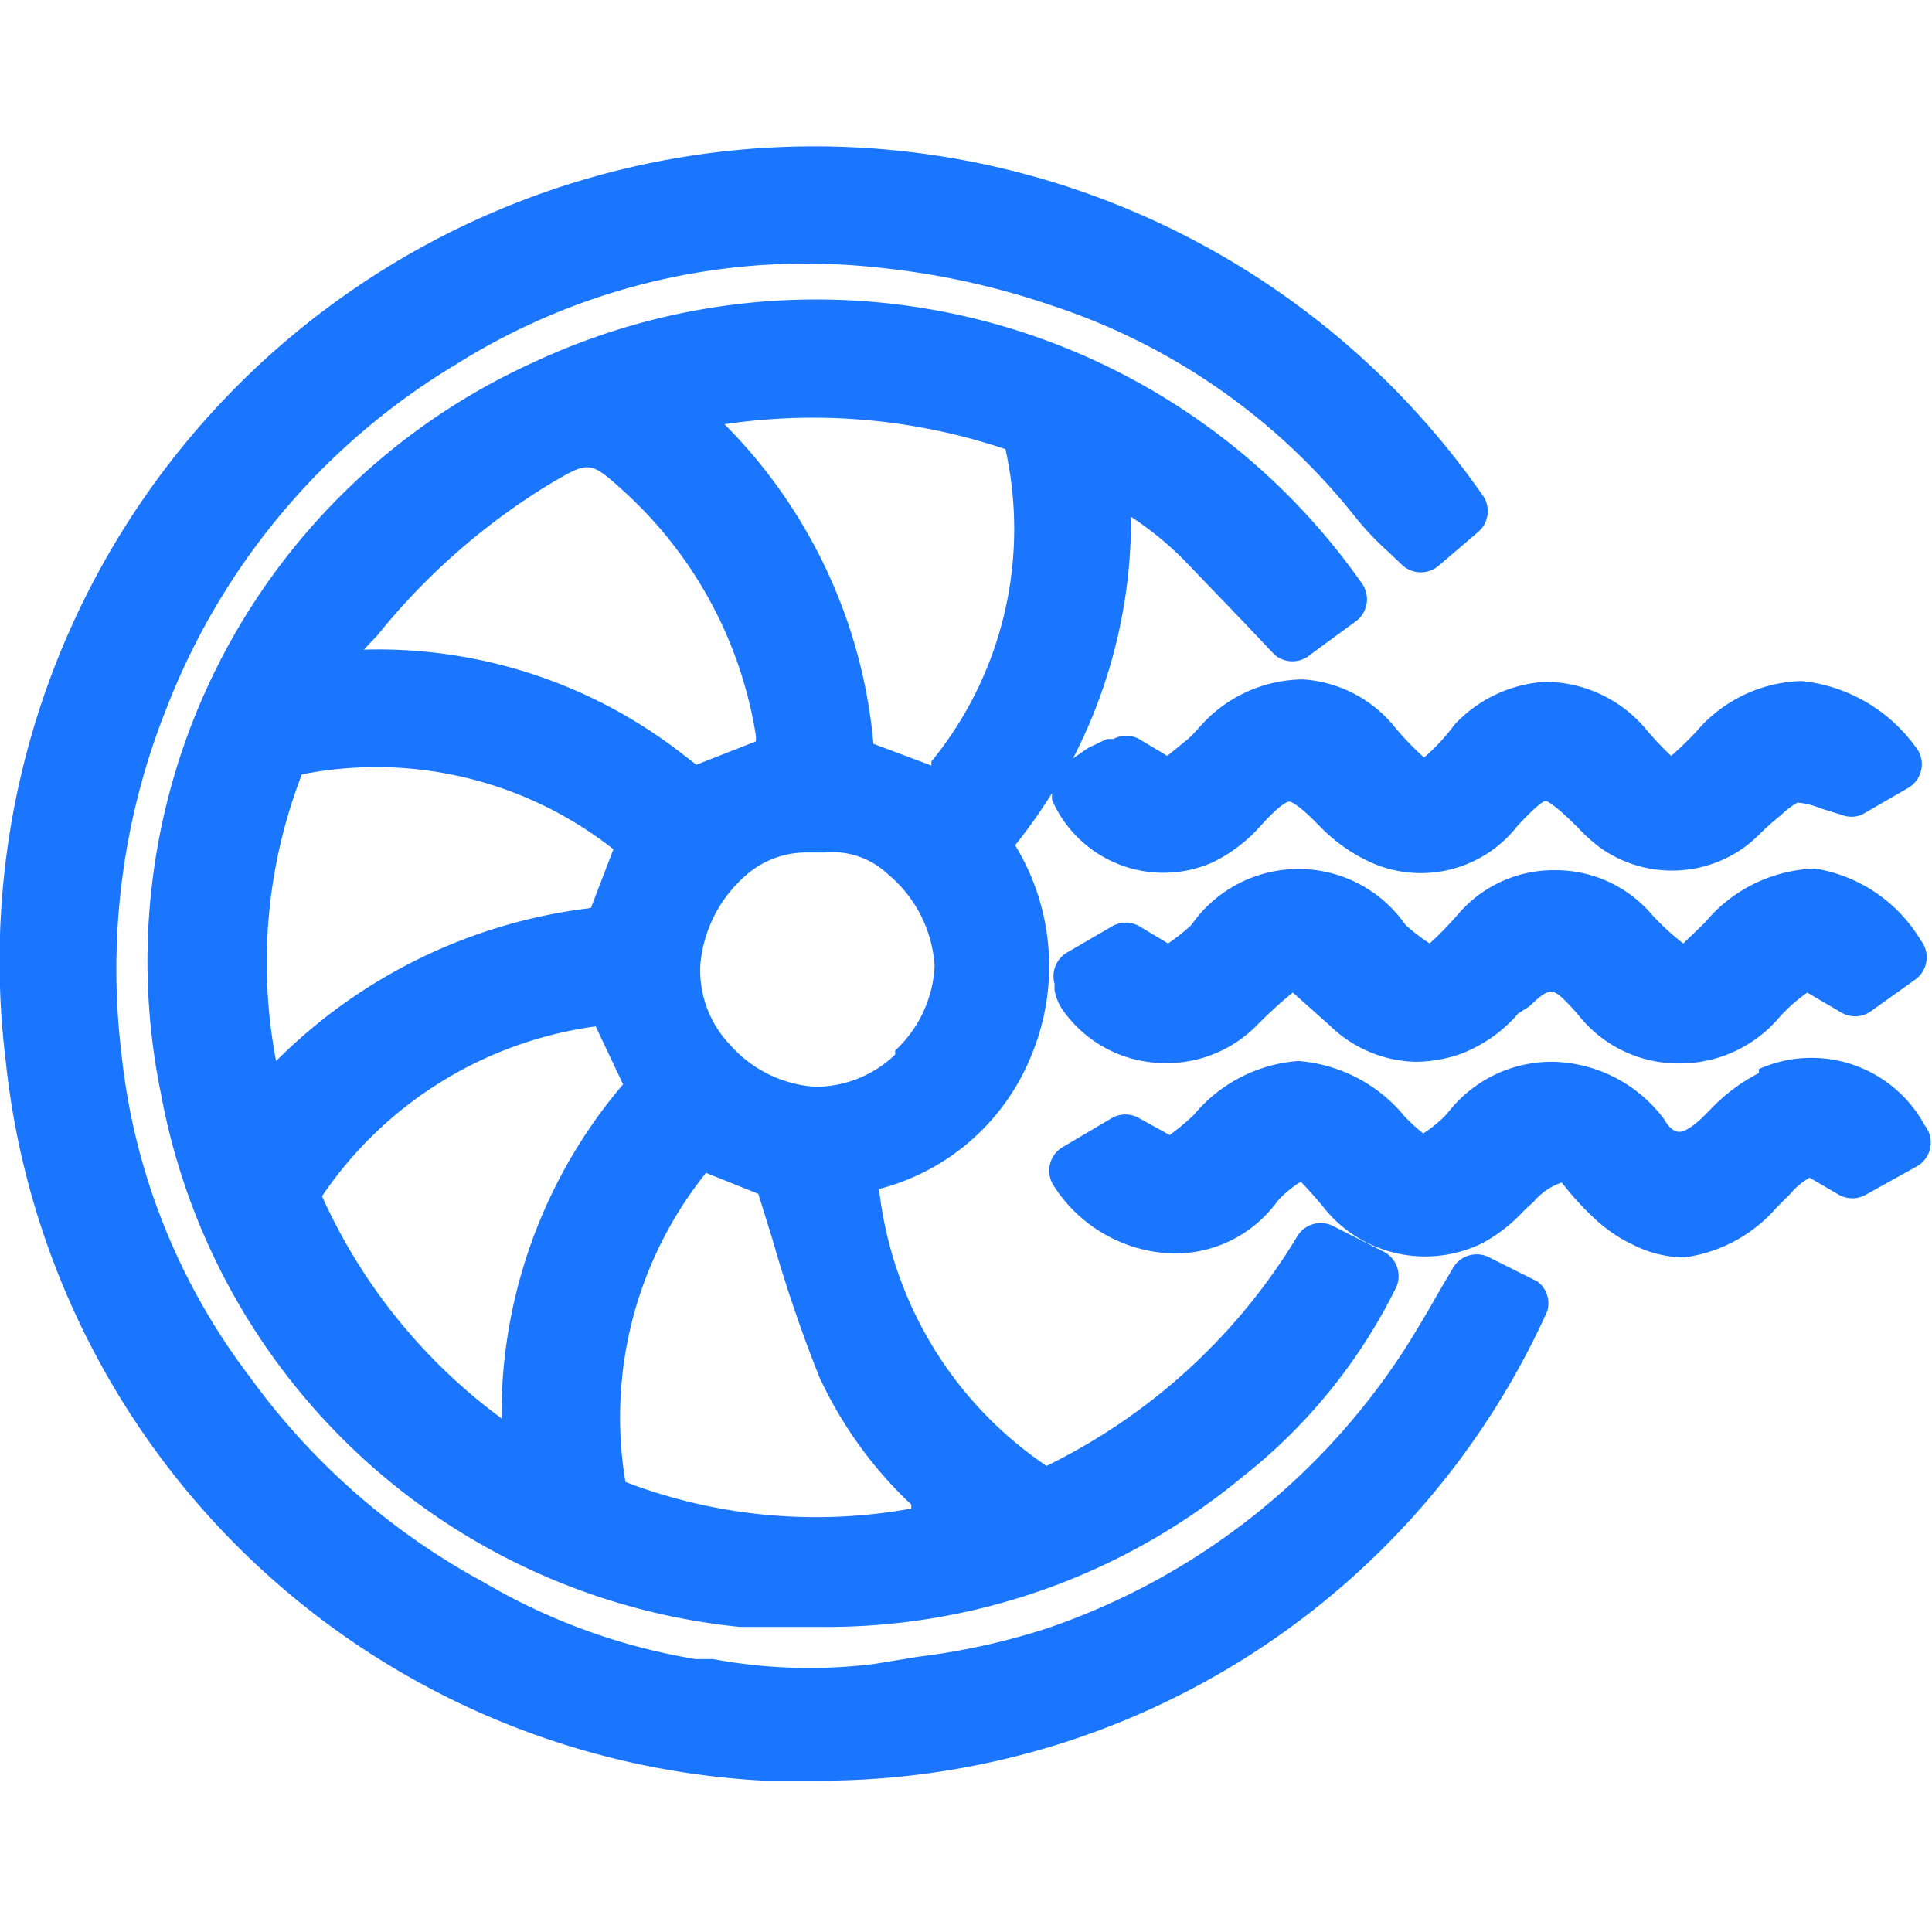 <svg id="Слой_1" data-name="Слой 1" xmlns="http://www.w3.org/2000/svg" width="24" height="24" viewBox="0 0 24 24"><defs><style>.cls-1{fill:#1a76ff;}</style></defs><title>3568</title><path class="cls-1" d="M19.1,15.92l-.6-.3a.34.34,0,0,0-.45.13l-.2.34c-.13.23-.26.45-.4.67A8.59,8.59,0,0,1,13,20.23a8.53,8.53,0,0,1-1.59.35l-.55.09a6.53,6.53,0,0,1-2-.06l-.22,0A7.66,7.66,0,0,1,6,19.65a8.68,8.68,0,0,1-2.9-2.55,8,8,0,0,1-1.59-4,8.74,8.74,0,0,1,.55-4.28A8.6,8.6,0,0,1,5.66,4.53a8.16,8.16,0,0,1,5.21-1.21,9.65,9.65,0,0,1,2.18.47,8,8,0,0,1,3.8,2.65,3.48,3.48,0,0,0,.38.4l.19.18a.34.34,0,0,0,.46,0l.48-.41a.34.34,0,0,0,.07-.44,10.12,10.12,0,0,0-18.36,7,10,10,0,0,0,9.42,8.95l.73,0a9.91,9.91,0,0,0,9-5.83A.34.34,0,0,0,19.1,15.92Zm3.45-5.13a1.85,1.85,0,0,0-1.37.67l-.27.26h0a3,3,0,0,1-.4-.37,1.57,1.57,0,0,0-1.2-.54h0a1.56,1.56,0,0,0-1.2.55,4.28,4.28,0,0,1-.35.36h0a2.36,2.36,0,0,1-.3-.23,1.62,1.62,0,0,0-2.66,0,2.32,2.32,0,0,1-.29.23l-.35-.21a.34.34,0,0,0-.35,0l-.55.32a.34.34,0,0,0-.16.39l0,.08a.64.64,0,0,0,.09.23,1.55,1.55,0,0,0,1.15.67,1.58,1.58,0,0,0,1.29-.48,5.27,5.27,0,0,1,.43-.39l0,0,0,0,.46.41a1.58,1.58,0,0,0,1.07.45,1.73,1.73,0,0,0,.56-.1,1.78,1.78,0,0,0,.71-.5L19,12.5c.26-.25.29-.23.51,0l.09.1a1.58,1.58,0,0,0,1.24.61,1.62,1.62,0,0,0,1.27-.58,2.12,2.12,0,0,1,.34-.3h0l.41.24a.34.34,0,0,0,.37,0l.56-.4a.34.34,0,0,0,.07-.49A1.88,1.88,0,0,0,22.55,10.79ZM17.69,9.41A3.57,3.57,0,0,1,17.3,9a1.6,1.6,0,0,0-1.11-.56A1.72,1.72,0,0,0,14.93,9l-.1.11-.06.06-.27.22-.35-.21a.34.34,0,0,0-.32,0l-.08,0-.23.11-.19.13a6.46,6.46,0,0,0,.72-3,4,4,0,0,1,.7.58l.73.76.35.37a.34.34,0,0,0,.45,0l.56-.41a.34.34,0,0,0,.08-.47A8.28,8.28,0,0,0,6.63,4.5,8.17,8.17,0,0,0,2,13.59a8.14,8.14,0,0,0,7.19,6.62q.48,0,1,0a8.1,8.1,0,0,0,5.24-1.86A6.85,6.85,0,0,0,17.34,16a.34.34,0,0,0-.15-.45l-.63-.32a.34.34,0,0,0-.44.12A7.46,7.46,0,0,1,13,18.21a4.79,4.79,0,0,1-2.08-3.44,2.79,2.79,0,0,0,1.9-1.68,2.88,2.88,0,0,0-.21-2.59,6.66,6.66,0,0,0,.46-.65.33.33,0,0,0,0,.09,1.51,1.51,0,0,0,2,.77,1.92,1.92,0,0,0,.58-.44c.25-.28.33-.3.35-.31s.1,0,.4.31a2.09,2.09,0,0,0,.58.42,1.52,1.52,0,0,0,1.87-.43c.25-.27.33-.31.35-.31s.12.05.39.32l0,0a2.41,2.41,0,0,0,.26.24,1.54,1.54,0,0,0,1.84,0,1.82,1.82,0,0,0,.2-.18l.12-.11.12-.1a1,1,0,0,1,.2-.15.92.92,0,0,1,.28.07l.26.08a.34.34,0,0,0,.26,0l.57-.33a.34.34,0,0,0,.09-.52,2,2,0,0,0-1.41-.81,1.78,1.78,0,0,0-1.31.63,4.17,4.17,0,0,1-.31.3,3.79,3.79,0,0,1-.32-.34,1.64,1.64,0,0,0-1.25-.58h0A1.68,1.68,0,0,0,18.07,9,2.46,2.46,0,0,1,17.69,9.41Zm-13-1.52A8.26,8.26,0,0,1,6.85,6c.48-.28.48-.28.94.14a5.2,5.2,0,0,1,1.6,3,.44.44,0,0,1,0,.07l-.74.29L8.52,9.4a6.15,6.15,0,0,0-4-1.33ZM3.75,9.62a4.76,4.76,0,0,1,3.87.93l-.28.73a6.63,6.63,0,0,0-3.91,1.9A6.48,6.48,0,0,1,3.75,9.62Zm2.48,8A7,7,0,0,1,4,14.86a4.9,4.9,0,0,1,3.4-2.11l.34.72A6.32,6.32,0,0,0,6.23,17.57Zm5.09,1.12a6.63,6.63,0,0,1-3.55-.33,4.85,4.85,0,0,1,1-3.84l.65.26.18.58a17.72,17.72,0,0,0,.58,1.7A5.12,5.12,0,0,0,11.32,18.69Zm-.2-5.64a1.43,1.43,0,0,1-1,.4,1.55,1.55,0,0,1-1.05-.52,1.34,1.34,0,0,1-.37-1,1.66,1.66,0,0,1,.57-1.11,1.13,1.13,0,0,1,.74-.28h.24a1,1,0,0,1,.78.27A1.61,1.61,0,0,1,11.61,12,1.53,1.53,0,0,1,11.12,13.05Zm.45-3.59-.72-.27A6.43,6.43,0,0,0,9,5.27a7.5,7.5,0,0,1,3.49.31A4.57,4.57,0,0,1,11.57,9.46Zm10.28,3.82a2.21,2.21,0,0,0-.61.46l-.09.09c-.19.18-.27.18-.29.18s-.1,0-.19-.16a1.77,1.77,0,0,0-1.37-.71,1.63,1.63,0,0,0-1.32.64,1.53,1.53,0,0,1-.3.25h0l0,0a2.27,2.27,0,0,1-.23-.21,1.9,1.9,0,0,0-1.32-.69h0a1.86,1.86,0,0,0-1.3.67,3,3,0,0,1-.3.25l-.38-.21a.34.34,0,0,0-.34,0l-.61.36a.34.34,0,0,0-.11.48,1.82,1.82,0,0,0,1.45.84,1.57,1.57,0,0,0,1.33-.65,1.28,1.28,0,0,1,.29-.24l0,0,.13.14.13.15a1.61,1.61,0,0,0,2,.47,2,2,0,0,0,.52-.41l.11-.1a.78.78,0,0,1,.35-.24h0c.11.14.24.29.39.43a1.83,1.83,0,0,0,.49.34,1.44,1.44,0,0,0,.64.16A1.84,1.84,0,0,0,22.07,15l.17-.17a.86.86,0,0,1,.24-.2l.36.21a.34.34,0,0,0,.34,0l.63-.35a.34.34,0,0,0,.1-.51A1.6,1.6,0,0,0,21.85,13.28Z"/></svg>